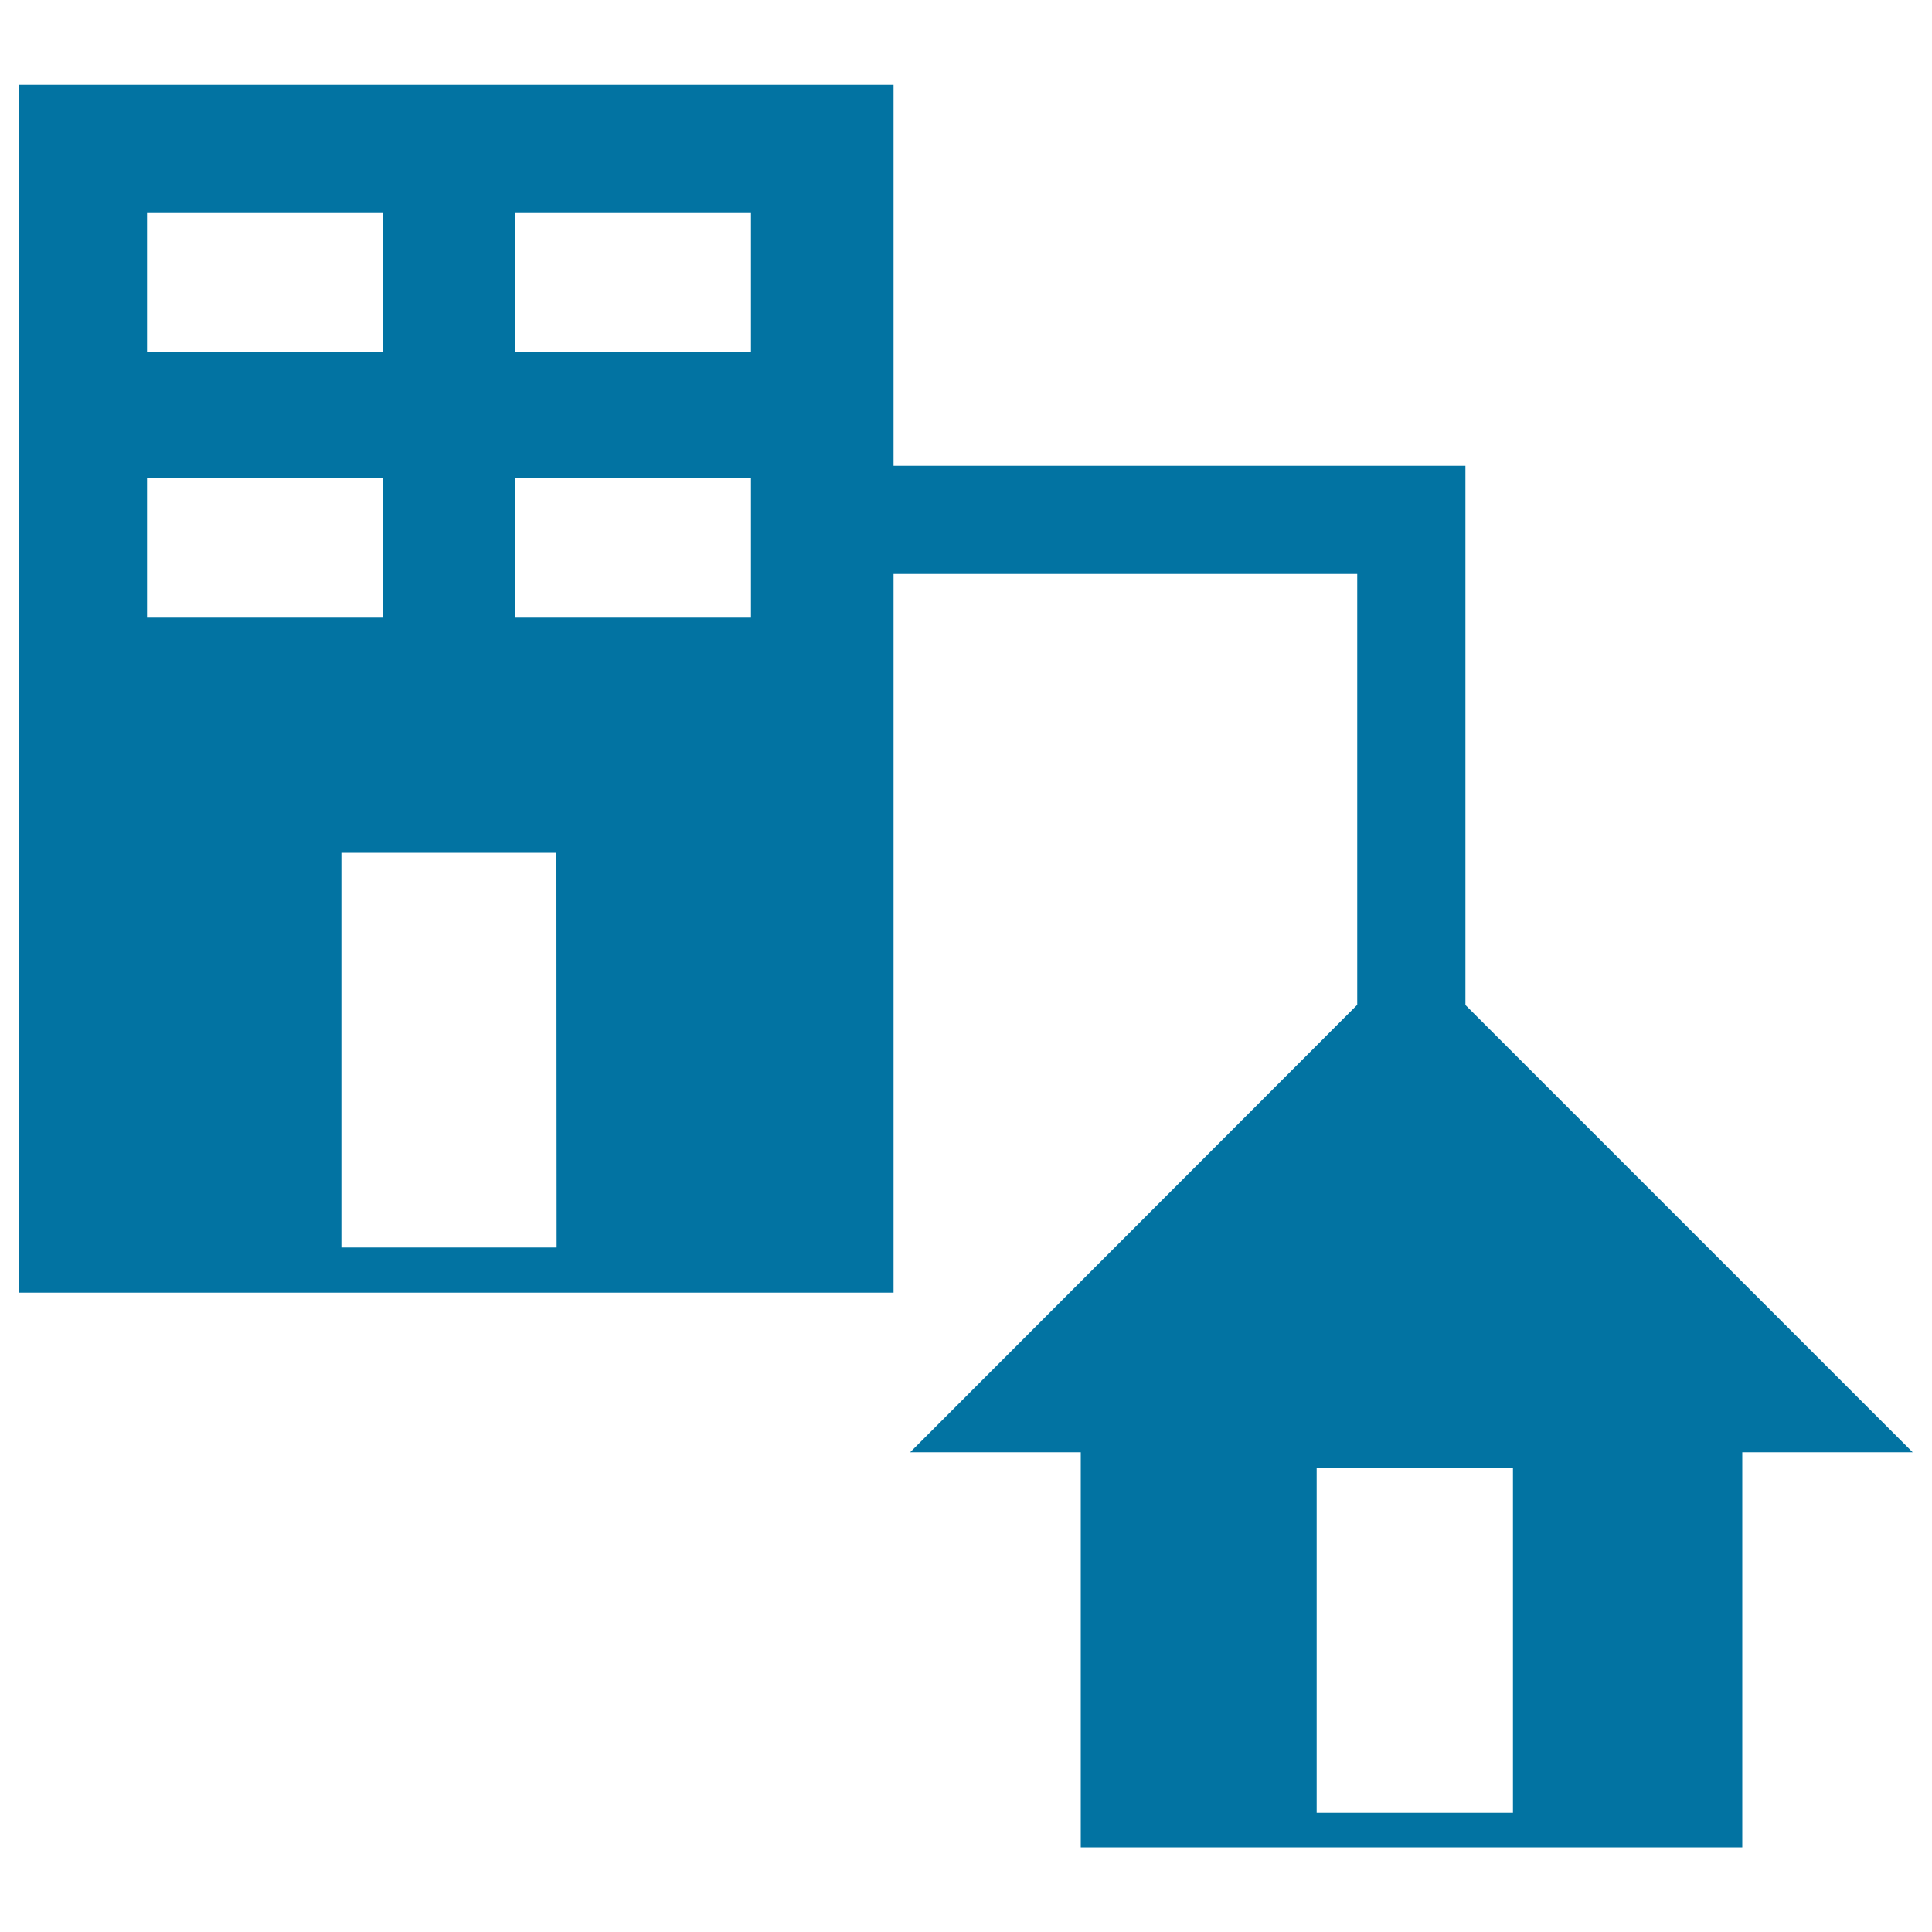 <svg xmlns="http://www.w3.org/2000/svg" viewBox="0 0 1000 1000" style="fill:#0273a2">
<title>Remote Job SVG icon</title>
<g><g><path d="M758.5,520.2V241.1h-296V43.9H10v625.2h452.5v-372c67.9,0,204.1,0,240,0c0,24.8,0,127.5,0,223L471.1,751.7h88.3v204.5h342.4V751.7H990L758.5,520.2z M76.1,109.9h122v72.5h-122V109.9z M76.1,247.2h122v72.5h-122V247.2z M288.1,645.7H176.7V441.4h111.3L288.1,645.7L288.1,645.7z M388.7,319.7h-122v-72.5h122V319.7z M388.7,182.4h-122v-72.5h122V182.4z M783.1,938.3H681.5V759.7h101.6V938.3z"/></g></g>
</svg>